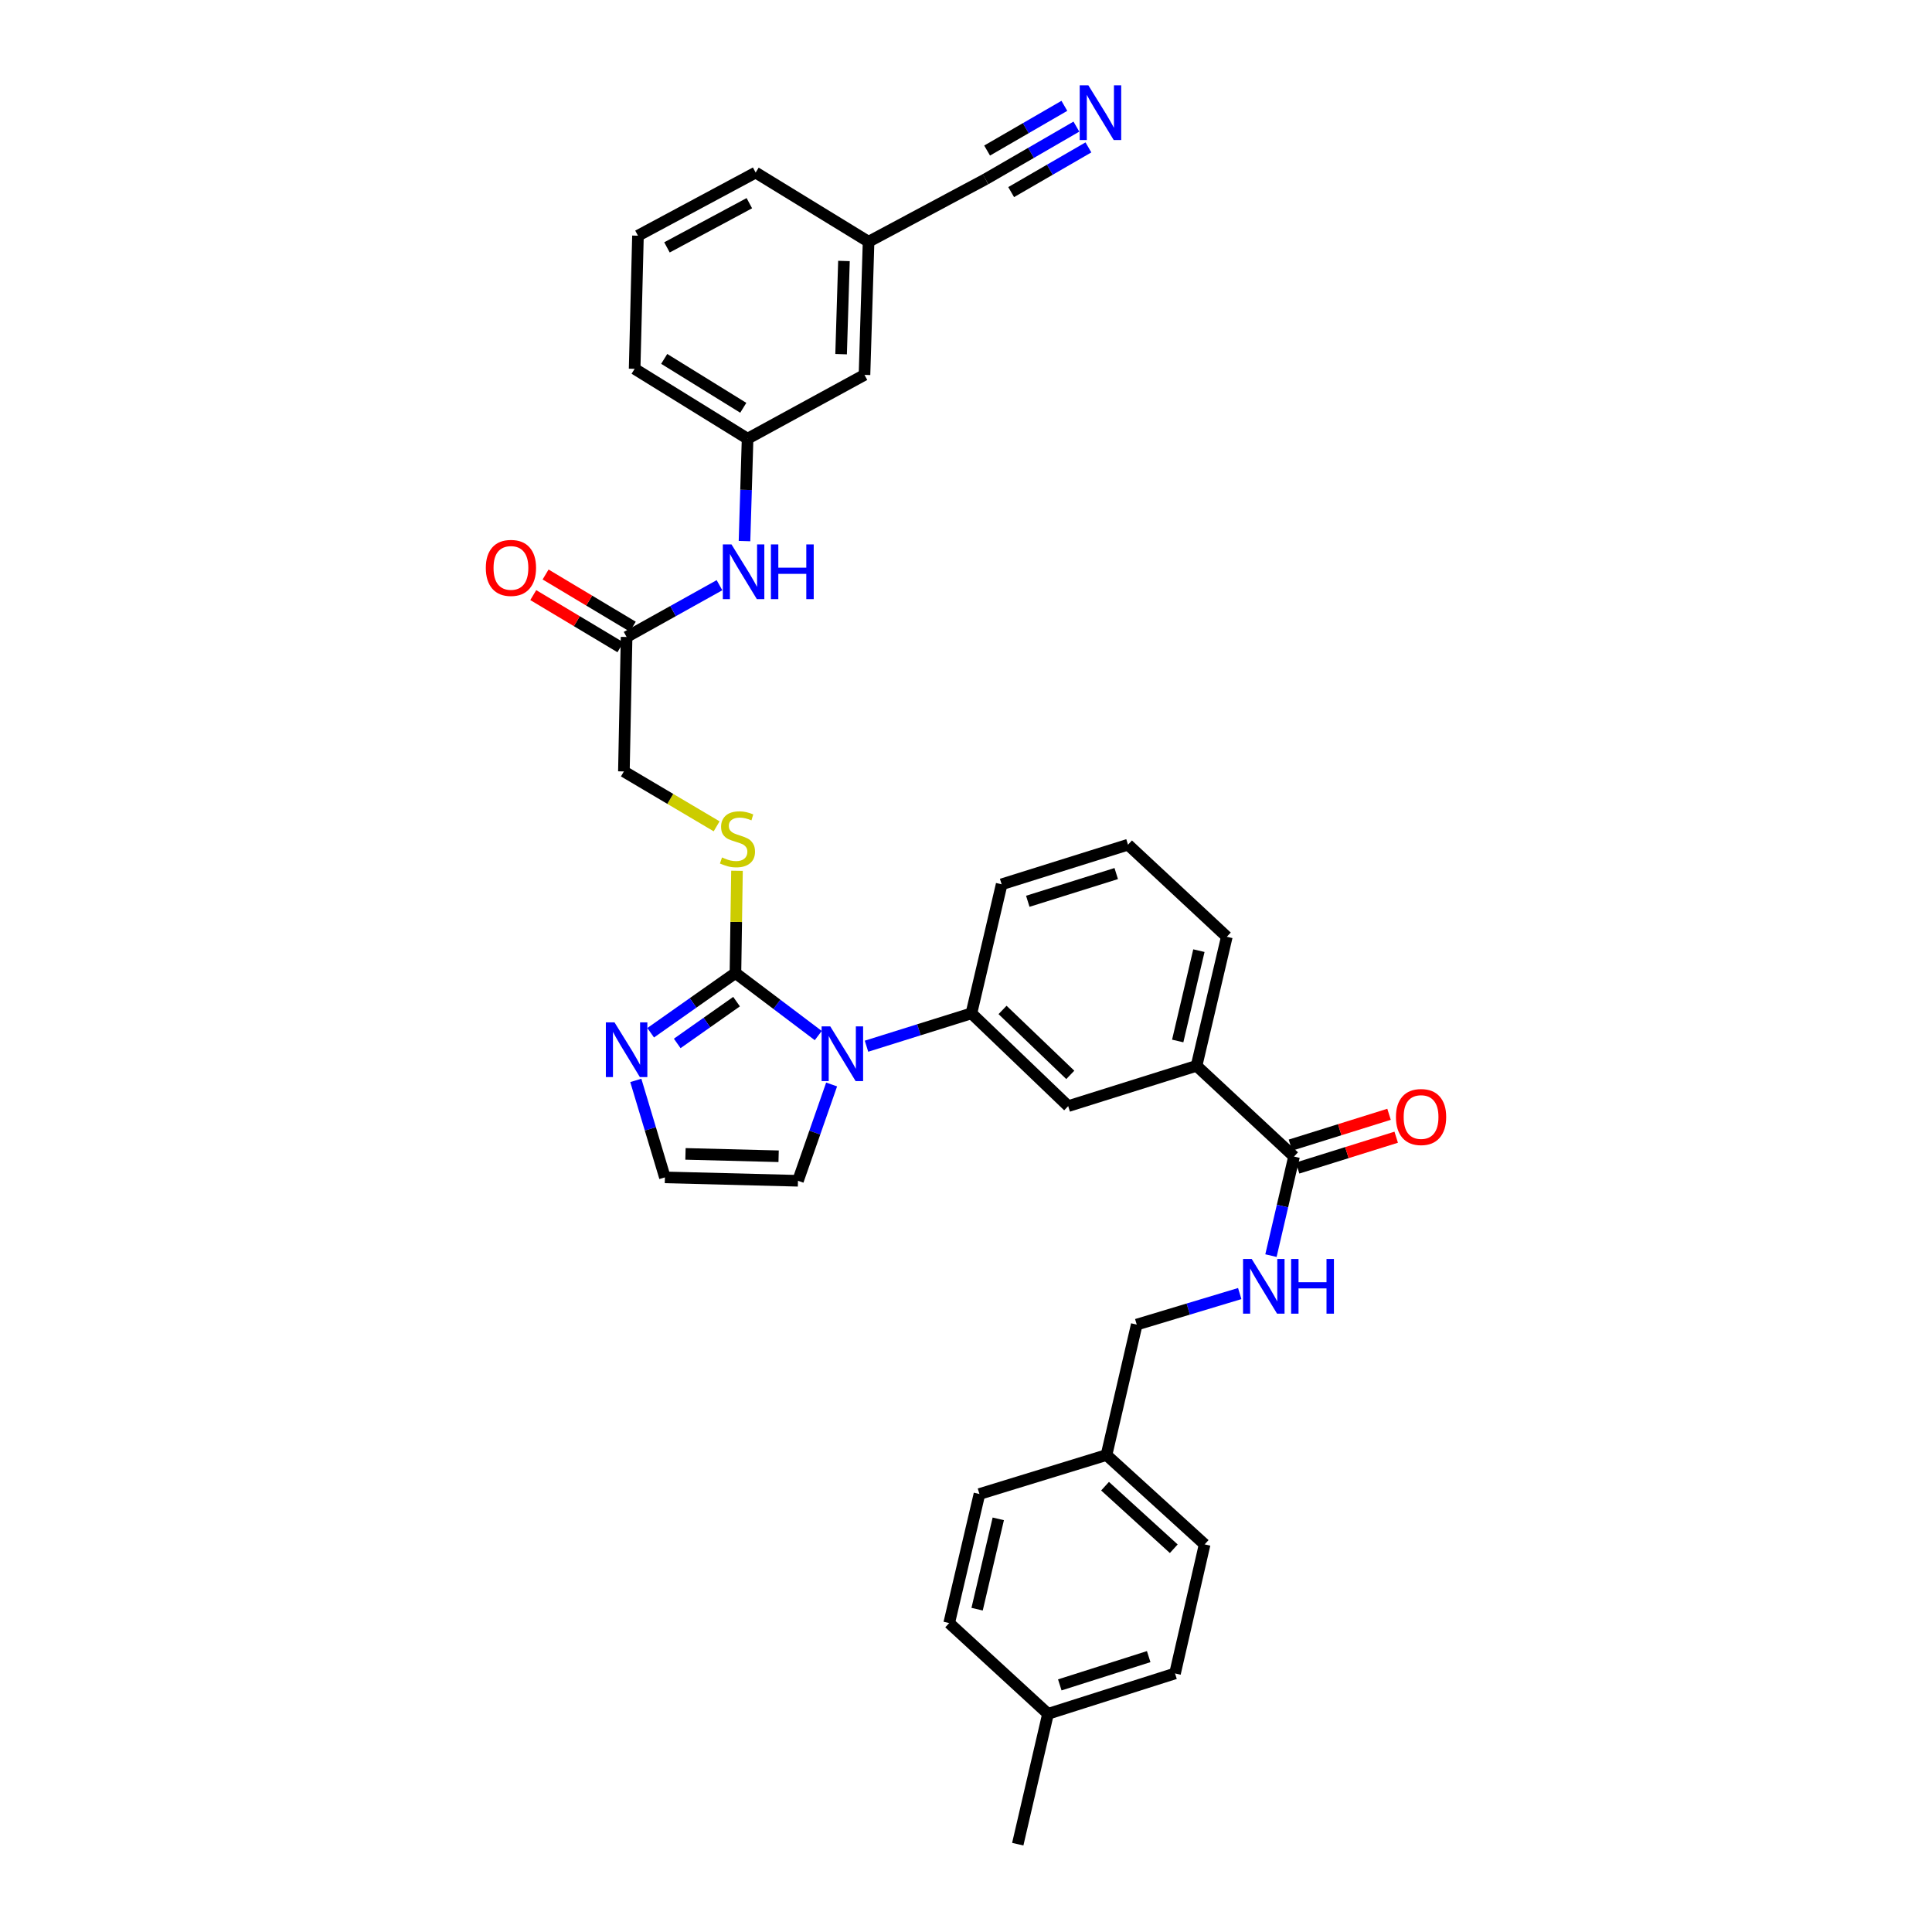 <?xml version='1.0' encoding='iso-8859-1'?>
<svg version='1.1' baseProfile='full'
              xmlns='http://www.w3.org/2000/svg'
                      xmlns:rdkit='http://www.rdkit.org/xml'
                      xmlns:xlink='http://www.w3.org/1999/xlink'
                  xml:space='preserve'
width='1000px' height='1000px' viewBox='0 0 1000 1000'>
<!-- END OF HEADER -->
<rect style='opacity:1.0;fill:#FFFFFF;stroke:none' width='1000' height='1000' x='0' y='0'> </rect>
<path class='bond-0' d='M 423.531,536.007 L 402.098,519.826' style='fill:none;fill-rule:evenodd;stroke:#0000FF;stroke-width:6px;stroke-linecap:butt;stroke-linejoin:miter;stroke-opacity:1' />
<path class='bond-0' d='M 402.098,519.826 L 380.666,503.646' style='fill:none;fill-rule:evenodd;stroke:#000000;stroke-width:6px;stroke-linecap:butt;stroke-linejoin:miter;stroke-opacity:1' />
<path class='bond-2' d='M 448.494,541.513 L 475.649,533.012' style='fill:none;fill-rule:evenodd;stroke:#0000FF;stroke-width:6px;stroke-linecap:butt;stroke-linejoin:miter;stroke-opacity:1' />
<path class='bond-2' d='M 475.649,533.012 L 502.803,524.511' style='fill:none;fill-rule:evenodd;stroke:#000000;stroke-width:6px;stroke-linecap:butt;stroke-linejoin:miter;stroke-opacity:1' />
<path class='bond-10' d='M 430.446,561.325 L 421.736,586.246' style='fill:none;fill-rule:evenodd;stroke:#0000FF;stroke-width:6px;stroke-linecap:butt;stroke-linejoin:miter;stroke-opacity:1' />
<path class='bond-10' d='M 421.736,586.246 L 413.026,611.167' style='fill:none;fill-rule:evenodd;stroke:#000000;stroke-width:6px;stroke-linecap:butt;stroke-linejoin:miter;stroke-opacity:1' />
<path class='bond-1' d='M 380.666,503.646 L 358.728,519.099' style='fill:none;fill-rule:evenodd;stroke:#000000;stroke-width:6px;stroke-linecap:butt;stroke-linejoin:miter;stroke-opacity:1' />
<path class='bond-1' d='M 358.728,519.099 L 336.79,534.553' style='fill:none;fill-rule:evenodd;stroke:#0000FF;stroke-width:6px;stroke-linecap:butt;stroke-linejoin:miter;stroke-opacity:1' />
<path class='bond-1' d='M 381.241,518.442 L 365.885,529.259' style='fill:none;fill-rule:evenodd;stroke:#000000;stroke-width:6px;stroke-linecap:butt;stroke-linejoin:miter;stroke-opacity:1' />
<path class='bond-1' d='M 365.885,529.259 L 350.528,540.077' style='fill:none;fill-rule:evenodd;stroke:#0000FF;stroke-width:6px;stroke-linecap:butt;stroke-linejoin:miter;stroke-opacity:1' />
<path class='bond-5' d='M 380.666,503.646 L 381.065,477.178' style='fill:none;fill-rule:evenodd;stroke:#000000;stroke-width:6px;stroke-linecap:butt;stroke-linejoin:miter;stroke-opacity:1' />
<path class='bond-5' d='M 381.065,477.178 L 381.465,450.711' style='fill:none;fill-rule:evenodd;stroke:#CCCC00;stroke-width:6px;stroke-linecap:butt;stroke-linejoin:miter;stroke-opacity:1' />
<path class='bond-34' d='M 329.093,559.217 L 336.625,584.315' style='fill:none;fill-rule:evenodd;stroke:#0000FF;stroke-width:6px;stroke-linecap:butt;stroke-linejoin:miter;stroke-opacity:1' />
<path class='bond-34' d='M 336.625,584.315 L 344.156,609.413' style='fill:none;fill-rule:evenodd;stroke:#000000;stroke-width:6px;stroke-linecap:butt;stroke-linejoin:miter;stroke-opacity:1' />
<path class='bond-6' d='M 502.803,524.511 L 552.894,572.53' style='fill:none;fill-rule:evenodd;stroke:#000000;stroke-width:6px;stroke-linecap:butt;stroke-linejoin:miter;stroke-opacity:1' />
<path class='bond-6' d='M 518.917,522.742 L 553.981,556.356' style='fill:none;fill-rule:evenodd;stroke:#000000;stroke-width:6px;stroke-linecap:butt;stroke-linejoin:miter;stroke-opacity:1' />
<path class='bond-27' d='M 502.803,524.511 L 518.455,457.718' style='fill:none;fill-rule:evenodd;stroke:#000000;stroke-width:6px;stroke-linecap:butt;stroke-linejoin:miter;stroke-opacity:1' />
<path class='bond-3' d='M 669.791,598.635 L 619.334,551.665' style='fill:none;fill-rule:evenodd;stroke:#000000;stroke-width:6px;stroke-linecap:butt;stroke-linejoin:miter;stroke-opacity:1' />
<path class='bond-9' d='M 669.791,598.635 L 663.816,624.272' style='fill:none;fill-rule:evenodd;stroke:#000000;stroke-width:6px;stroke-linecap:butt;stroke-linejoin:miter;stroke-opacity:1' />
<path class='bond-9' d='M 663.816,624.272 L 657.841,649.909' style='fill:none;fill-rule:evenodd;stroke:#0000FF;stroke-width:6px;stroke-linecap:butt;stroke-linejoin:miter;stroke-opacity:1' />
<path class='bond-14' d='M 671.644,604.566 L 697.158,596.593' style='fill:none;fill-rule:evenodd;stroke:#000000;stroke-width:6px;stroke-linecap:butt;stroke-linejoin:miter;stroke-opacity:1' />
<path class='bond-14' d='M 697.158,596.593 L 722.672,588.62' style='fill:none;fill-rule:evenodd;stroke:#FF0000;stroke-width:6px;stroke-linecap:butt;stroke-linejoin:miter;stroke-opacity:1' />
<path class='bond-14' d='M 667.937,592.704 L 693.451,584.731' style='fill:none;fill-rule:evenodd;stroke:#000000;stroke-width:6px;stroke-linecap:butt;stroke-linejoin:miter;stroke-opacity:1' />
<path class='bond-14' d='M 693.451,584.731 L 718.965,576.758' style='fill:none;fill-rule:evenodd;stroke:#FF0000;stroke-width:6px;stroke-linecap:butt;stroke-linejoin:miter;stroke-opacity:1' />
<path class='bond-4' d='M 557.137,65.536 L 533.615,79.15' style='fill:none;fill-rule:evenodd;stroke:#0000FF;stroke-width:6px;stroke-linecap:butt;stroke-linejoin:miter;stroke-opacity:1' />
<path class='bond-4' d='M 533.615,79.15 L 510.094,92.763' style='fill:none;fill-rule:evenodd;stroke:#000000;stroke-width:6px;stroke-linecap:butt;stroke-linejoin:miter;stroke-opacity:1' />
<path class='bond-4' d='M 550.911,54.78 L 530.918,66.351' style='fill:none;fill-rule:evenodd;stroke:#0000FF;stroke-width:6px;stroke-linecap:butt;stroke-linejoin:miter;stroke-opacity:1' />
<path class='bond-4' d='M 530.918,66.351 L 510.925,77.923' style='fill:none;fill-rule:evenodd;stroke:#000000;stroke-width:6px;stroke-linecap:butt;stroke-linejoin:miter;stroke-opacity:1' />
<path class='bond-4' d='M 563.362,76.292 L 543.369,87.864' style='fill:none;fill-rule:evenodd;stroke:#0000FF;stroke-width:6px;stroke-linecap:butt;stroke-linejoin:miter;stroke-opacity:1' />
<path class='bond-4' d='M 543.369,87.864 L 523.376,99.435' style='fill:none;fill-rule:evenodd;stroke:#000000;stroke-width:6px;stroke-linecap:butt;stroke-linejoin:miter;stroke-opacity:1' />
<path class='bond-17' d='M 370.927,427.706 L 346.926,413.5' style='fill:none;fill-rule:evenodd;stroke:#CCCC00;stroke-width:6px;stroke-linecap:butt;stroke-linejoin:miter;stroke-opacity:1' />
<path class='bond-17' d='M 346.926,413.5 L 322.925,399.294' style='fill:none;fill-rule:evenodd;stroke:#000000;stroke-width:6px;stroke-linecap:butt;stroke-linejoin:miter;stroke-opacity:1' />
<path class='bond-7' d='M 552.894,572.53 L 619.334,551.665' style='fill:none;fill-rule:evenodd;stroke:#000000;stroke-width:6px;stroke-linecap:butt;stroke-linejoin:miter;stroke-opacity:1' />
<path class='bond-35' d='M 619.334,551.665 L 634.993,484.873' style='fill:none;fill-rule:evenodd;stroke:#000000;stroke-width:6px;stroke-linecap:butt;stroke-linejoin:miter;stroke-opacity:1' />
<path class='bond-35' d='M 609.583,538.81 L 620.545,492.055' style='fill:none;fill-rule:evenodd;stroke:#000000;stroke-width:6px;stroke-linecap:butt;stroke-linejoin:miter;stroke-opacity:1' />
<path class='bond-8' d='M 344.156,609.413 L 413.026,611.167' style='fill:none;fill-rule:evenodd;stroke:#000000;stroke-width:6px;stroke-linecap:butt;stroke-linejoin:miter;stroke-opacity:1' />
<path class='bond-8' d='M 354.803,597.252 L 403.012,598.48' style='fill:none;fill-rule:evenodd;stroke:#000000;stroke-width:6px;stroke-linecap:butt;stroke-linejoin:miter;stroke-opacity:1' />
<path class='bond-19' d='M 641.682,669.547 L 615.028,677.578' style='fill:none;fill-rule:evenodd;stroke:#0000FF;stroke-width:6px;stroke-linecap:butt;stroke-linejoin:miter;stroke-opacity:1' />
<path class='bond-19' d='M 615.028,677.578 L 588.375,685.609' style='fill:none;fill-rule:evenodd;stroke:#000000;stroke-width:6px;stroke-linecap:butt;stroke-linejoin:miter;stroke-opacity:1' />
<path class='bond-11' d='M 510.094,92.763 L 449.571,125.124' style='fill:none;fill-rule:evenodd;stroke:#000000;stroke-width:6px;stroke-linecap:butt;stroke-linejoin:miter;stroke-opacity:1' />
<path class='bond-12' d='M 324.327,329.699 L 322.925,399.294' style='fill:none;fill-rule:evenodd;stroke:#000000;stroke-width:6px;stroke-linecap:butt;stroke-linejoin:miter;stroke-opacity:1' />
<path class='bond-13' d='M 324.327,329.699 L 348.366,316.3' style='fill:none;fill-rule:evenodd;stroke:#000000;stroke-width:6px;stroke-linecap:butt;stroke-linejoin:miter;stroke-opacity:1' />
<path class='bond-13' d='M 348.366,316.3 L 372.405,302.902' style='fill:none;fill-rule:evenodd;stroke:#0000FF;stroke-width:6px;stroke-linecap:butt;stroke-linejoin:miter;stroke-opacity:1' />
<path class='bond-16' d='M 327.518,324.367 L 304.957,310.863' style='fill:none;fill-rule:evenodd;stroke:#000000;stroke-width:6px;stroke-linecap:butt;stroke-linejoin:miter;stroke-opacity:1' />
<path class='bond-16' d='M 304.957,310.863 L 282.395,297.359' style='fill:none;fill-rule:evenodd;stroke:#FF0000;stroke-width:6px;stroke-linecap:butt;stroke-linejoin:miter;stroke-opacity:1' />
<path class='bond-16' d='M 321.135,335.03 L 298.574,321.526' style='fill:none;fill-rule:evenodd;stroke:#000000;stroke-width:6px;stroke-linecap:butt;stroke-linejoin:miter;stroke-opacity:1' />
<path class='bond-16' d='M 298.574,321.526 L 276.012,308.022' style='fill:none;fill-rule:evenodd;stroke:#FF0000;stroke-width:6px;stroke-linecap:butt;stroke-linejoin:miter;stroke-opacity:1' />
<path class='bond-15' d='M 385.355,280.067 L 386.152,253.567' style='fill:none;fill-rule:evenodd;stroke:#0000FF;stroke-width:6px;stroke-linecap:butt;stroke-linejoin:miter;stroke-opacity:1' />
<path class='bond-15' d='M 386.152,253.567 L 386.949,227.066' style='fill:none;fill-rule:evenodd;stroke:#000000;stroke-width:6px;stroke-linecap:butt;stroke-linejoin:miter;stroke-opacity:1' />
<path class='bond-20' d='M 386.949,227.066 L 447.458,194.036' style='fill:none;fill-rule:evenodd;stroke:#000000;stroke-width:6px;stroke-linecap:butt;stroke-linejoin:miter;stroke-opacity:1' />
<path class='bond-31' d='M 386.949,227.066 L 328.483,190.908' style='fill:none;fill-rule:evenodd;stroke:#000000;stroke-width:6px;stroke-linecap:butt;stroke-linejoin:miter;stroke-opacity:1' />
<path class='bond-31' d='M 384.716,211.073 L 343.79,185.762' style='fill:none;fill-rule:evenodd;stroke:#000000;stroke-width:6px;stroke-linecap:butt;stroke-linejoin:miter;stroke-opacity:1' />
<path class='bond-18' d='M 449.571,125.124 L 447.458,194.036' style='fill:none;fill-rule:evenodd;stroke:#000000;stroke-width:6px;stroke-linecap:butt;stroke-linejoin:miter;stroke-opacity:1' />
<path class='bond-18' d='M 436.832,135.08 L 435.353,183.318' style='fill:none;fill-rule:evenodd;stroke:#000000;stroke-width:6px;stroke-linecap:butt;stroke-linejoin:miter;stroke-opacity:1' />
<path class='bond-37' d='M 449.571,125.124 L 391.126,89.318' style='fill:none;fill-rule:evenodd;stroke:#000000;stroke-width:6px;stroke-linecap:butt;stroke-linejoin:miter;stroke-opacity:1' />
<path class='bond-21' d='M 588.375,685.609 L 572.723,753.119' style='fill:none;fill-rule:evenodd;stroke:#000000;stroke-width:6px;stroke-linecap:butt;stroke-linejoin:miter;stroke-opacity:1' />
<path class='bond-23' d='M 572.723,753.119 L 506.96,773.3' style='fill:none;fill-rule:evenodd;stroke:#000000;stroke-width:6px;stroke-linecap:butt;stroke-linejoin:miter;stroke-opacity:1' />
<path class='bond-24' d='M 572.723,753.119 L 623.525,799.371' style='fill:none;fill-rule:evenodd;stroke:#000000;stroke-width:6px;stroke-linecap:butt;stroke-linejoin:miter;stroke-opacity:1' />
<path class='bond-24' d='M 571.977,769.247 L 607.538,801.623' style='fill:none;fill-rule:evenodd;stroke:#000000;stroke-width:6px;stroke-linecap:butt;stroke-linejoin:miter;stroke-opacity:1' />
<path class='bond-22' d='M 542.448,887.077 L 608.191,866.17' style='fill:none;fill-rule:evenodd;stroke:#000000;stroke-width:6px;stroke-linecap:butt;stroke-linejoin:miter;stroke-opacity:1' />
<path class='bond-22' d='M 548.543,872.097 L 594.563,857.463' style='fill:none;fill-rule:evenodd;stroke:#000000;stroke-width:6px;stroke-linecap:butt;stroke-linejoin:miter;stroke-opacity:1' />
<path class='bond-33' d='M 542.448,887.077 L 526.789,954.545' style='fill:none;fill-rule:evenodd;stroke:#000000;stroke-width:6px;stroke-linecap:butt;stroke-linejoin:miter;stroke-opacity:1' />
<path class='bond-36' d='M 542.448,887.077 L 491.301,840.093' style='fill:none;fill-rule:evenodd;stroke:#000000;stroke-width:6px;stroke-linecap:butt;stroke-linejoin:miter;stroke-opacity:1' />
<path class='bond-26' d='M 506.96,773.3 L 491.301,840.093' style='fill:none;fill-rule:evenodd;stroke:#000000;stroke-width:6px;stroke-linecap:butt;stroke-linejoin:miter;stroke-opacity:1' />
<path class='bond-26' d='M 516.71,786.156 L 505.749,832.911' style='fill:none;fill-rule:evenodd;stroke:#000000;stroke-width:6px;stroke-linecap:butt;stroke-linejoin:miter;stroke-opacity:1' />
<path class='bond-25' d='M 623.525,799.371 L 608.191,866.17' style='fill:none;fill-rule:evenodd;stroke:#000000;stroke-width:6px;stroke-linecap:butt;stroke-linejoin:miter;stroke-opacity:1' />
<path class='bond-29' d='M 518.455,457.718 L 583.853,437.219' style='fill:none;fill-rule:evenodd;stroke:#000000;stroke-width:6px;stroke-linecap:butt;stroke-linejoin:miter;stroke-opacity:1' />
<path class='bond-29' d='M 531.982,466.502 L 577.76,452.153' style='fill:none;fill-rule:evenodd;stroke:#000000;stroke-width:6px;stroke-linecap:butt;stroke-linejoin:miter;stroke-opacity:1' />
<path class='bond-28' d='M 634.993,484.873 L 583.853,437.219' style='fill:none;fill-rule:evenodd;stroke:#000000;stroke-width:6px;stroke-linecap:butt;stroke-linejoin:miter;stroke-opacity:1' />
<path class='bond-30' d='M 330.209,121.996 L 328.483,190.908' style='fill:none;fill-rule:evenodd;stroke:#000000;stroke-width:6px;stroke-linecap:butt;stroke-linejoin:miter;stroke-opacity:1' />
<path class='bond-32' d='M 330.209,121.996 L 391.126,89.318' style='fill:none;fill-rule:evenodd;stroke:#000000;stroke-width:6px;stroke-linecap:butt;stroke-linejoin:miter;stroke-opacity:1' />
<path class='bond-32' d='M 345.222,128.046 L 387.863,105.171' style='fill:none;fill-rule:evenodd;stroke:#000000;stroke-width:6px;stroke-linecap:butt;stroke-linejoin:miter;stroke-opacity:1' />
<path  class='atom-0' d='M 429.744 531.264
L 439.024 546.264
Q 439.944 547.744, 441.424 550.424
Q 442.904 553.104, 442.984 553.264
L 442.984 531.264
L 446.744 531.264
L 446.744 559.584
L 442.864 559.584
L 432.904 543.184
Q 431.744 541.264, 430.504 539.064
Q 429.304 536.864, 428.944 536.184
L 428.944 559.584
L 425.264 559.584
L 425.264 531.264
L 429.744 531.264
' fill='#0000FF'/>
<path  class='atom-2' d='M 318.067 529.172
L 327.347 544.172
Q 328.267 545.652, 329.747 548.332
Q 331.227 551.012, 331.307 551.172
L 331.307 529.172
L 335.067 529.172
L 335.067 557.492
L 331.187 557.492
L 321.227 541.092
Q 320.067 539.172, 318.827 536.972
Q 317.627 534.772, 317.267 534.092
L 317.267 557.492
L 313.587 557.492
L 313.587 529.172
L 318.067 529.172
' fill='#0000FF'/>
<path  class='atom-5' d='M 563.335 44.165
L 572.615 59.165
Q 573.535 60.645, 575.015 63.325
Q 576.495 66.005, 576.575 66.165
L 576.575 44.165
L 580.335 44.165
L 580.335 72.485
L 576.455 72.485
L 566.495 56.085
Q 565.335 54.165, 564.095 51.965
Q 562.895 49.765, 562.535 49.085
L 562.535 72.485
L 558.855 72.485
L 558.855 44.165
L 563.335 44.165
' fill='#0000FF'/>
<path  class='atom-6' d='M 373.715 443.812
Q 374.035 443.932, 375.355 444.492
Q 376.675 445.052, 378.115 445.412
Q 379.595 445.732, 381.035 445.732
Q 383.715 445.732, 385.275 444.452
Q 386.835 443.132, 386.835 440.852
Q 386.835 439.292, 386.035 438.332
Q 385.275 437.372, 384.075 436.852
Q 382.875 436.332, 380.875 435.732
Q 378.355 434.972, 376.835 434.252
Q 375.355 433.532, 374.275 432.012
Q 373.235 430.492, 373.235 427.932
Q 373.235 424.372, 375.635 422.172
Q 378.075 419.972, 382.875 419.972
Q 386.155 419.972, 389.875 421.532
L 388.955 424.612
Q 385.555 423.212, 382.995 423.212
Q 380.235 423.212, 378.715 424.372
Q 377.195 425.492, 377.235 427.452
Q 377.235 428.972, 377.995 429.892
Q 378.795 430.812, 379.915 431.332
Q 381.075 431.852, 382.995 432.452
Q 385.555 433.252, 387.075 434.052
Q 388.595 434.852, 389.675 436.492
Q 390.795 438.092, 390.795 440.852
Q 390.795 444.772, 388.155 446.892
Q 385.555 448.972, 381.195 448.972
Q 378.675 448.972, 376.755 448.412
Q 374.875 447.892, 372.635 446.972
L 373.715 443.812
' fill='#CCCC00'/>
<path  class='atom-10' d='M 647.879 651.633
L 657.159 666.633
Q 658.079 668.113, 659.559 670.793
Q 661.039 673.473, 661.119 673.633
L 661.119 651.633
L 664.879 651.633
L 664.879 679.953
L 660.999 679.953
L 651.039 663.553
Q 649.879 661.633, 648.639 659.433
Q 647.439 657.233, 647.079 656.553
L 647.079 679.953
L 643.399 679.953
L 643.399 651.633
L 647.879 651.633
' fill='#0000FF'/>
<path  class='atom-10' d='M 668.279 651.633
L 672.119 651.633
L 672.119 663.673
L 686.599 663.673
L 686.599 651.633
L 690.439 651.633
L 690.439 679.953
L 686.599 679.953
L 686.599 666.873
L 672.119 666.873
L 672.119 679.953
L 668.279 679.953
L 668.279 651.633
' fill='#0000FF'/>
<path  class='atom-14' d='M 378.618 281.79
L 387.898 296.79
Q 388.818 298.27, 390.298 300.95
Q 391.778 303.63, 391.858 303.79
L 391.858 281.79
L 395.618 281.79
L 395.618 310.11
L 391.738 310.11
L 381.778 293.71
Q 380.618 291.79, 379.378 289.59
Q 378.178 287.39, 377.818 286.71
L 377.818 310.11
L 374.138 310.11
L 374.138 281.79
L 378.618 281.79
' fill='#0000FF'/>
<path  class='atom-14' d='M 399.018 281.79
L 402.858 281.79
L 402.858 293.83
L 417.338 293.83
L 417.338 281.79
L 421.178 281.79
L 421.178 310.11
L 417.338 310.11
L 417.338 297.03
L 402.858 297.03
L 402.858 310.11
L 399.018 310.11
L 399.018 281.79
' fill='#0000FF'/>
<path  class='atom-15' d='M 722.54 578.168
Q 722.54 571.368, 725.9 567.568
Q 729.26 563.768, 735.54 563.768
Q 741.82 563.768, 745.18 567.568
Q 748.54 571.368, 748.54 578.168
Q 748.54 585.048, 745.14 588.968
Q 741.74 592.848, 735.54 592.848
Q 729.3 592.848, 725.9 588.968
Q 722.54 585.088, 722.54 578.168
M 735.54 589.648
Q 739.86 589.648, 742.18 586.768
Q 744.54 583.848, 744.54 578.168
Q 744.54 572.608, 742.18 569.808
Q 739.86 566.968, 735.54 566.968
Q 731.22 566.968, 728.86 569.768
Q 726.54 572.568, 726.54 578.168
Q 726.54 583.888, 728.86 586.768
Q 731.22 589.648, 735.54 589.648
' fill='#FF0000'/>
<path  class='atom-17' d='M 251.46 293.945
Q 251.46 287.145, 254.82 283.345
Q 258.18 279.545, 264.46 279.545
Q 270.74 279.545, 274.1 283.345
Q 277.46 287.145, 277.46 293.945
Q 277.46 300.825, 274.06 304.745
Q 270.66 308.625, 264.46 308.625
Q 258.22 308.625, 254.82 304.745
Q 251.46 300.865, 251.46 293.945
M 264.46 305.425
Q 268.78 305.425, 271.1 302.545
Q 273.46 299.625, 273.46 293.945
Q 273.46 288.385, 271.1 285.585
Q 268.78 282.745, 264.46 282.745
Q 260.14 282.745, 257.78 285.545
Q 255.46 288.345, 255.46 293.945
Q 255.46 299.665, 257.78 302.545
Q 260.14 305.425, 264.46 305.425
' fill='#FF0000'/>
</svg>
